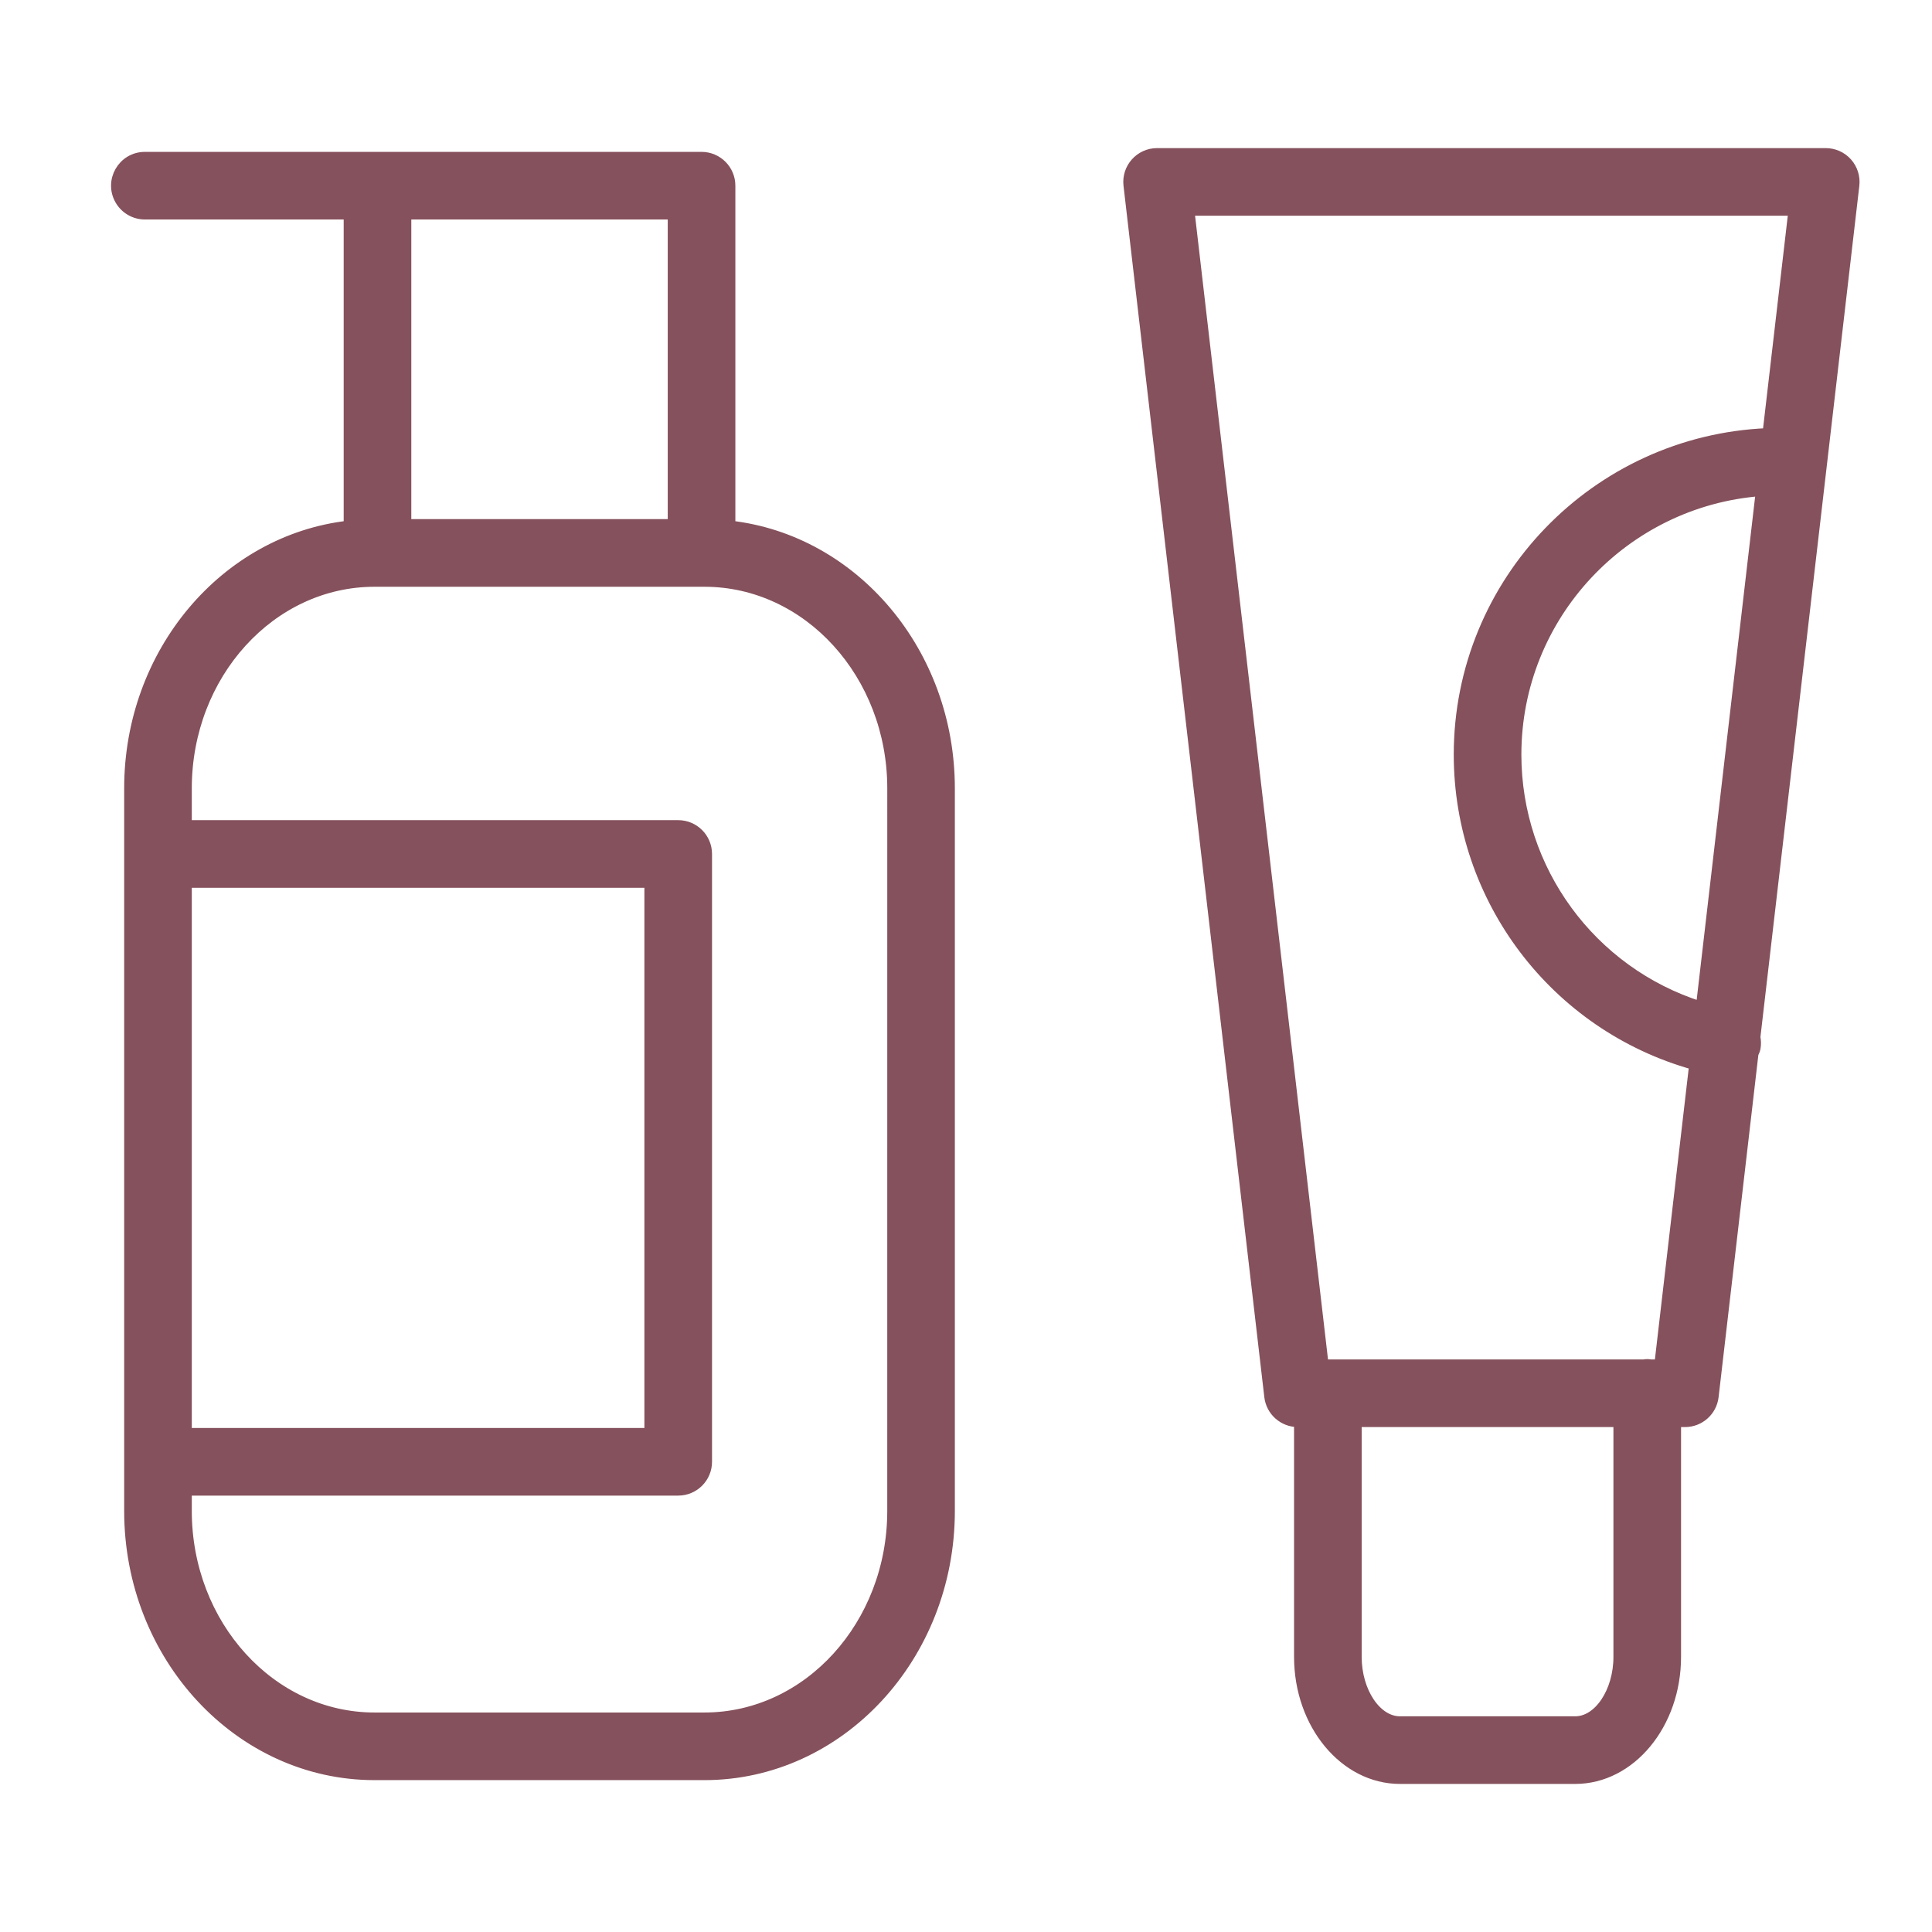 <?xml version="1.0" encoding="UTF-8"?> <svg xmlns="http://www.w3.org/2000/svg" viewBox="1950 2450 100 100" width="100" height="100" data-guides="{&quot;vertical&quot;:[],&quot;horizontal&quot;:[]}"><path fill="#85515c" stroke="#85515c" fill-opacity="1" stroke-width="0.5" stroke-opacity="1" color="rgb(51, 51, 51)" fill-rule="evenodd" font-size-adjust="none" id="tSvg192372ca9df" title="Path 5" d="M 1987.812 2477.2 C 1987.812 2471.337 1987.812 2465.474 1987.812 2459.611C 1987.812 2458.783 1987.14 2458.111 1986.312 2458.111C 1976.708 2458.111 1967.104 2458.111 1957.5 2458.111C 1956.345 2458.111 1955.624 2459.361 1956.201 2460.361C 1956.469 2460.825 1956.964 2461.111 1957.5 2461.111C 1961.013 2461.111 1964.526 2461.111 1968.039 2461.111C 1968.039 2466.474 1968.039 2471.837 1968.039 2477.2C 1961.663 2477.927 1956.677 2483.75 1956.677 2490.806C 1956.677 2503.272 1956.677 2515.739 1956.677 2528.205C 1956.677 2535.75 1962.379 2541.889 1969.386 2541.889C 1975.077 2541.889 1980.769 2541.889 1986.46 2541.889C 1993.47 2541.889 1999.173 2535.75 1999.173 2528.205C 1999.173 2515.739 1999.173 2503.272 1999.173 2490.806C 1999.174 2483.751 1994.189 2477.929 1987.812 2477.2ZM 1984.812 2461.111 C 1984.812 2466.447 1984.812 2471.784 1984.812 2477.12C 1980.221 2477.12 1975.63 2477.12 1971.039 2477.12C 1971.039 2471.784 1971.039 2466.447 1971.039 2461.111C 1975.63 2461.111 1980.221 2461.111 1984.812 2461.111ZM 1959.677 2495.701 C 1967.653 2495.701 1975.628 2495.701 1983.604 2495.701C 1983.604 2505.188 1983.604 2514.675 1983.604 2524.162C 1975.628 2524.162 1967.653 2524.162 1959.677 2524.162C 1959.677 2514.675 1959.677 2505.188 1959.677 2495.701ZM 1996.174 2528.205 C 1996.174 2534.096 1991.817 2538.889 1986.461 2538.889C 1980.769 2538.889 1975.078 2538.889 1969.386 2538.889C 1964.032 2538.889 1959.677 2534.096 1959.677 2528.205C 1959.677 2527.857 1959.677 2527.51 1959.677 2527.162C 1968.153 2527.162 1976.628 2527.162 1985.104 2527.162C 1985.932 2527.162 1986.604 2526.49 1986.604 2525.662C 1986.604 2515.175 1986.604 2504.688 1986.604 2494.201C 1986.604 2493.373 1985.932 2492.701 1985.104 2492.701C 1976.628 2492.701 1968.153 2492.701 1959.677 2492.701C 1959.677 2492.069 1959.677 2491.438 1959.677 2490.806C 1959.677 2484.914 1964.032 2480.121 1969.386 2480.121C 1969.434 2480.121 1969.481 2480.121 1969.529 2480.121C 1969.532 2480.121 1969.536 2480.122 1969.539 2480.122C 1969.542 2480.122 1969.546 2480.121 1969.549 2480.121C 1975.134 2480.121 1980.718 2480.121 1986.303 2480.121C 1986.306 2480.121 1986.31 2480.122 1986.313 2480.122C 1986.316 2480.122 1986.32 2480.121 1986.323 2480.121C 1986.369 2480.121 1986.416 2480.121 1986.462 2480.121C 1991.818 2480.121 1996.175 2484.914 1996.175 2490.806C 1996.175 2503.272 1996.175 2515.739 1996.174 2528.205ZM 2045.62 2458.418 C 2045.336 2458.098 2044.928 2457.916 2044.5 2457.916C 2032.964 2457.916 2021.427 2457.916 2009.891 2457.916C 2008.994 2457.916 2008.298 2458.698 2008.401 2459.589C 2010.83 2480.489 2013.26 2501.388 2015.689 2522.288C 2015.777 2523.044 2016.417 2523.615 2017.179 2523.615C 2017.196 2523.615 2017.213 2523.615 2017.23 2523.615C 2017.23 2527.662 2017.23 2531.71 2017.23 2535.757C 2017.23 2539.247 2019.577 2542.086 2022.461 2542.086C 2025.485 2542.086 2028.509 2542.086 2031.533 2542.086C 2034.416 2542.086 2036.761 2539.247 2036.761 2535.757C 2036.761 2531.71 2036.761 2527.662 2036.761 2523.615C 2036.913 2523.615 2037.064 2523.615 2037.216 2523.615C 2037.978 2523.615 2038.618 2523.044 2038.706 2522.288C 2039.393 2516.372 2040.081 2510.457 2040.768 2504.541C 2040.806 2504.448 2040.855 2504.362 2040.874 2504.259C 2040.91 2504.063 2040.905 2503.869 2040.867 2503.685C 2042.575 2488.986 2044.282 2474.288 2045.99 2459.589C 2046.039 2459.164 2045.905 2458.738 2045.62 2458.418ZM 2033.761 2535.757 C 2033.761 2537.562 2032.74 2539.086 2031.533 2539.086C 2028.509 2539.086 2025.485 2539.086 2022.461 2539.086C 2021.251 2539.086 2020.23 2537.562 2020.23 2535.757C 2020.23 2531.71 2020.23 2527.662 2020.23 2523.615C 2024.74 2523.615 2029.251 2523.615 2033.761 2523.615C 2033.761 2527.662 2033.761 2531.71 2033.761 2535.757ZM 2035.88 2520.615 C 2035.735 2520.615 2035.59 2520.615 2035.445 2520.615C 2035.384 2520.607 2035.324 2520.596 2035.261 2520.596C 2035.198 2520.596 2035.138 2520.607 2035.077 2520.615C 2029.556 2520.615 2024.036 2520.615 2018.515 2520.615C 2016.202 2500.715 2013.889 2480.815 2011.576 2460.915C 2021.989 2460.915 2032.403 2460.915 2042.816 2460.915C 2042.371 2464.747 2041.925 2468.579 2041.48 2472.411C 2032.606 2472.782 2025.496 2480.096 2025.496 2489.058C 2025.494 2496.54 2030.474 2503.108 2037.679 2505.124C 2037.079 2510.288 2036.48 2515.451 2035.88 2520.615ZM 2038.032 2502.088 C 2032.354 2500.287 2028.496 2495.016 2028.496 2489.059C 2028.496 2481.869 2034.075 2475.969 2041.129 2475.43C 2040.097 2484.316 2039.064 2493.202 2038.032 2502.088Z"></path><defs></defs></svg> 